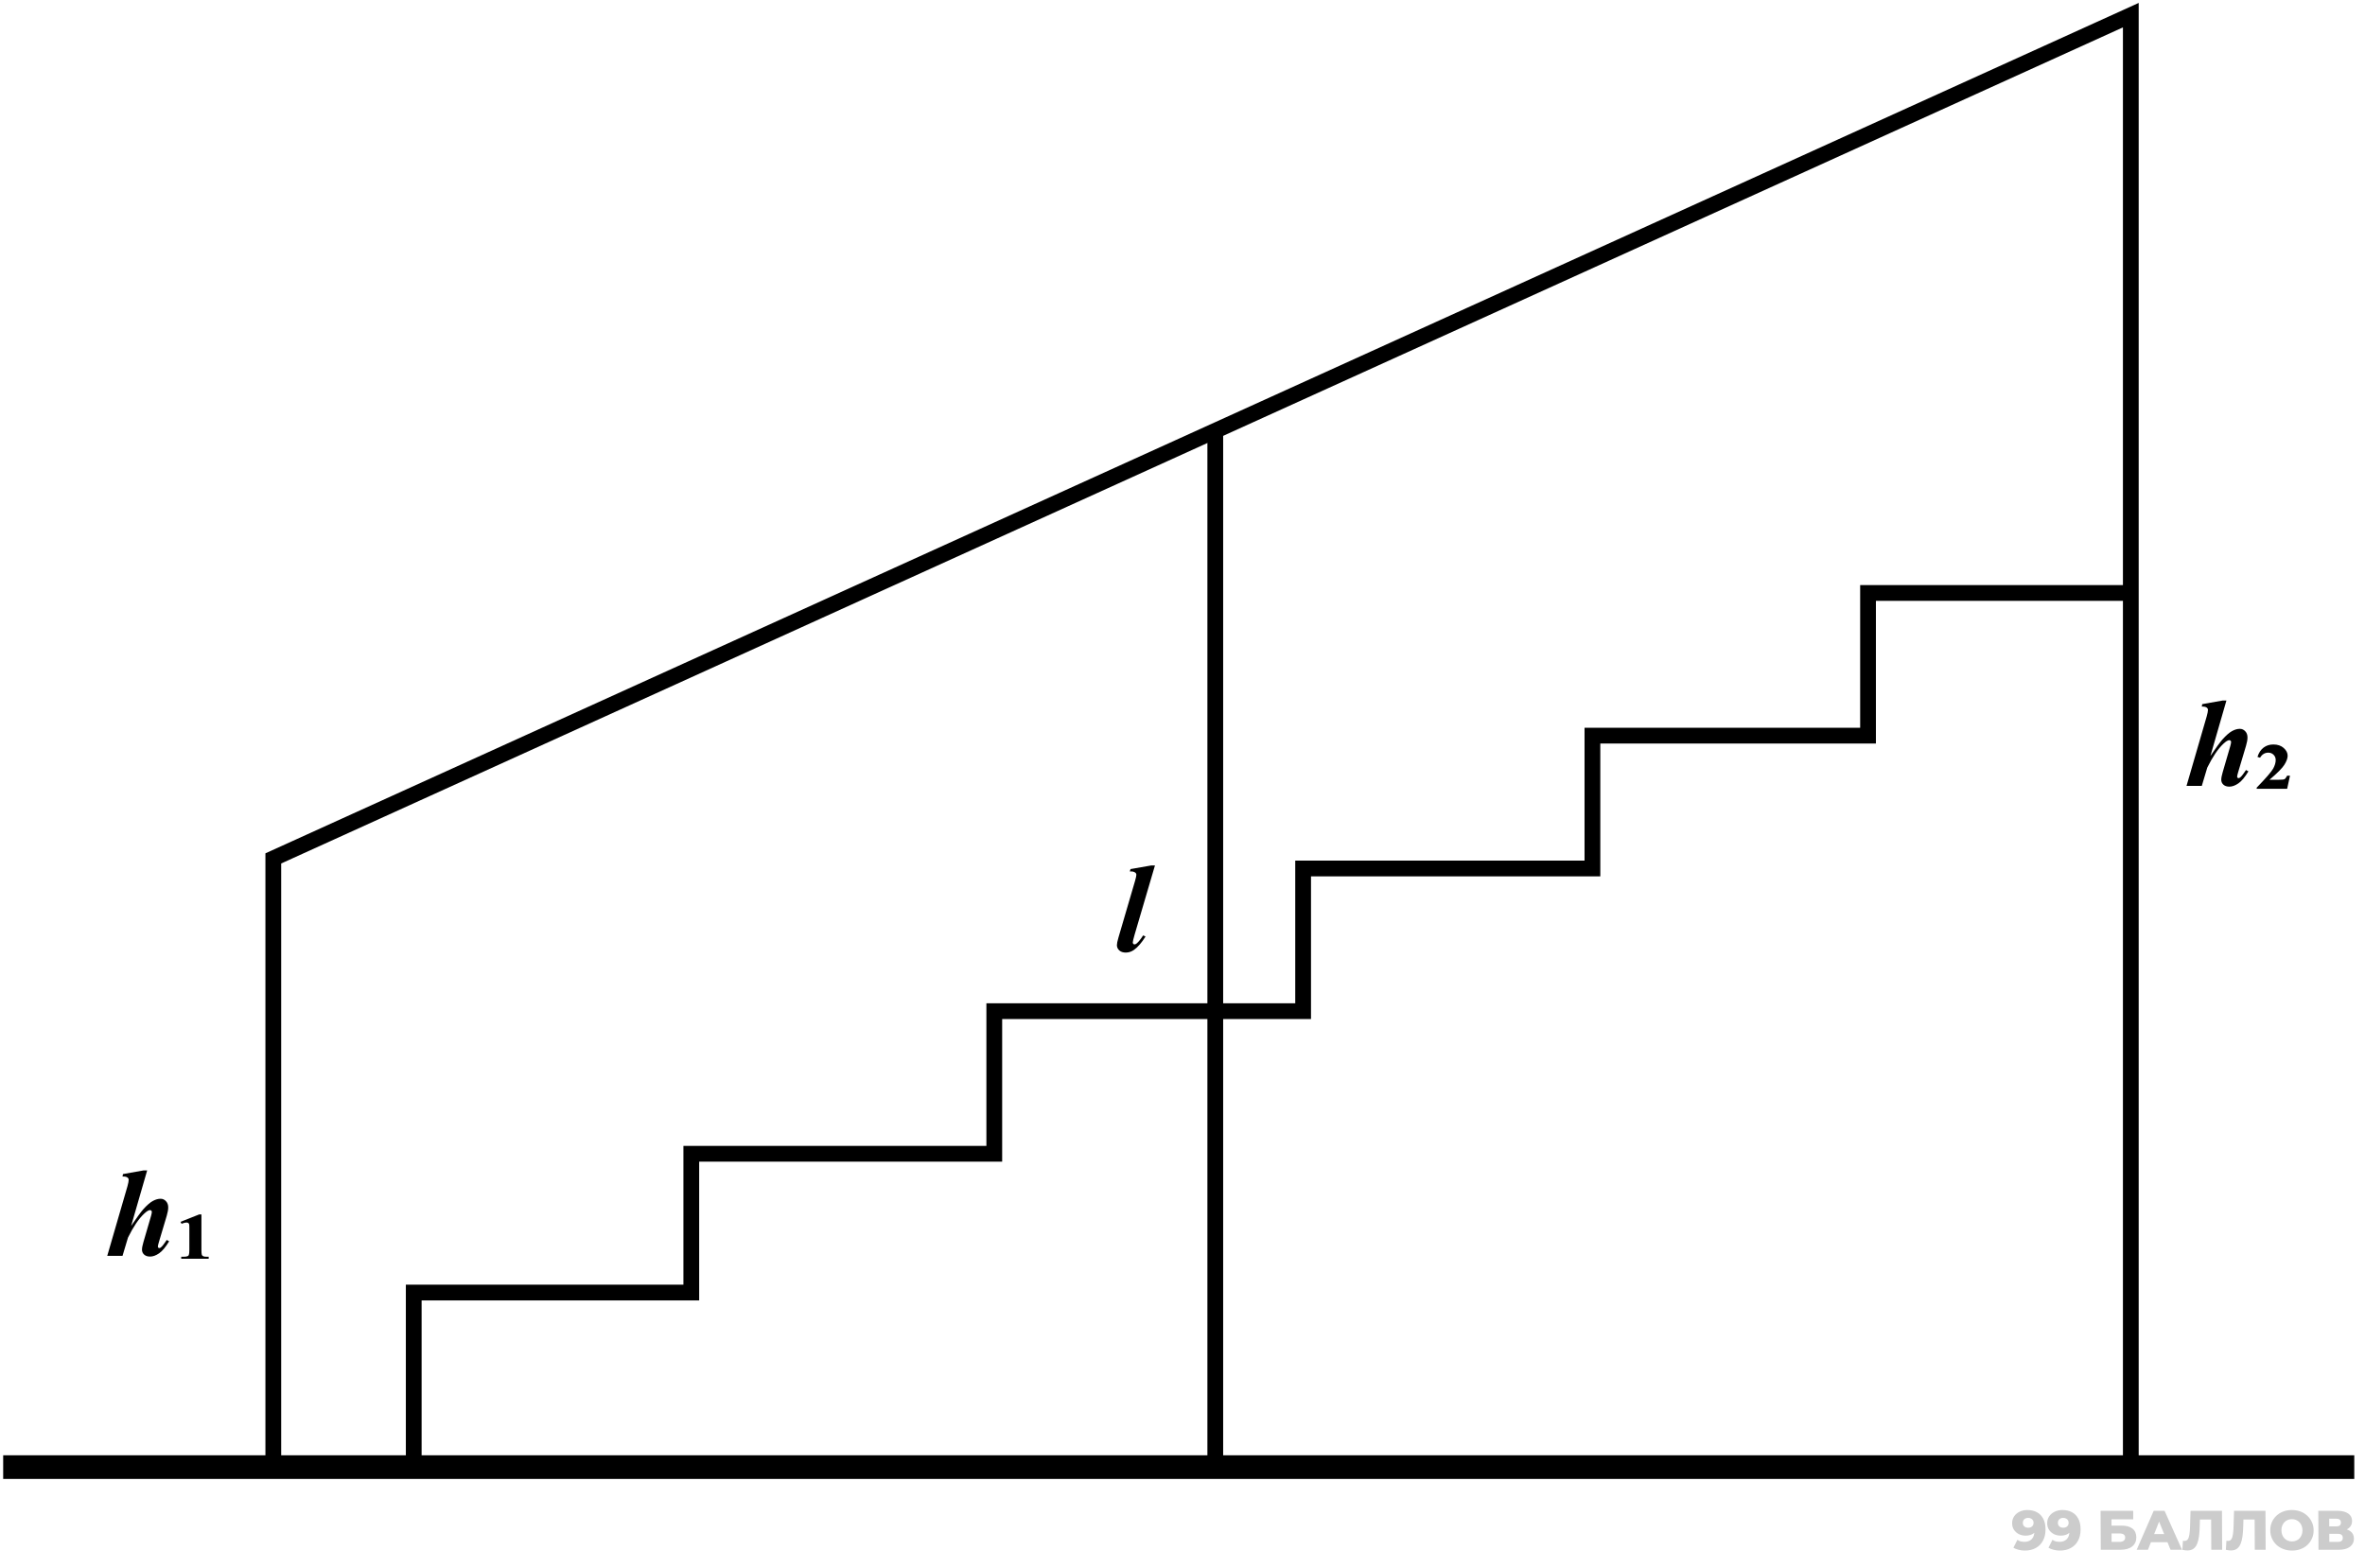 <svg width="300" height="199" viewBox="0 0 300 199" fill="none" xmlns="http://www.w3.org/2000/svg">
<path d="M257.166 191.603C257.633 191.603 258.036 191.695 258.376 191.879C258.721 192.062 258.988 192.336 259.179 192.699C259.374 193.057 259.472 193.504 259.475 194.041C259.477 194.616 259.367 195.106 259.142 195.511C258.923 195.912 258.616 196.218 258.221 196.43C257.831 196.642 257.374 196.748 256.851 196.748C256.578 196.748 256.314 196.715 256.059 196.649C255.804 196.588 255.585 196.501 255.401 196.388L255.905 195.384C256.047 195.483 256.193 195.551 256.344 195.589C256.5 195.622 256.658 195.639 256.818 195.639C257.199 195.639 257.503 195.523 257.728 195.292C257.953 195.061 258.064 194.725 258.062 194.282C258.062 194.202 258.062 194.119 258.061 194.034C258.061 193.945 258.053 193.855 258.039 193.766L258.386 194.055C258.302 194.23 258.192 194.376 258.056 194.494C257.92 194.611 257.76 194.701 257.577 194.762C257.393 194.823 257.184 194.854 256.948 194.854C256.637 194.854 256.352 194.79 256.092 194.663C255.837 194.531 255.631 194.35 255.475 194.119C255.318 193.884 255.239 193.608 255.238 193.292C255.236 192.948 255.322 192.651 255.495 192.402C255.668 192.147 255.901 191.952 256.192 191.815C256.483 191.674 256.808 191.603 257.166 191.603ZM257.263 192.6C257.131 192.6 257.016 192.626 256.917 192.677C256.818 192.729 256.738 192.802 256.678 192.896C256.622 192.986 256.594 193.097 256.594 193.229C256.595 193.417 256.657 193.568 256.78 193.681C256.908 193.794 257.073 193.851 257.276 193.851C257.412 193.851 257.532 193.825 257.636 193.773C257.739 193.721 257.819 193.648 257.875 193.554C257.931 193.459 257.959 193.349 257.958 193.222C257.958 193.099 257.929 192.993 257.872 192.903C257.815 192.809 257.735 192.736 257.631 192.684C257.527 192.628 257.404 192.6 257.263 192.6ZM261.615 191.603C262.081 191.603 262.484 191.695 262.825 191.879C263.169 192.062 263.437 192.336 263.627 192.699C263.822 193.057 263.921 193.504 263.923 194.041C263.926 194.616 263.815 195.106 263.591 195.511C263.371 195.912 263.064 196.218 262.669 196.43C262.279 196.642 261.823 196.748 261.3 196.748C261.026 196.748 260.762 196.715 260.508 196.649C260.253 196.588 260.033 196.501 259.849 196.388L260.353 195.384C260.495 195.483 260.641 195.551 260.792 195.589C260.948 195.622 261.106 195.639 261.266 195.639C261.648 195.639 261.951 195.523 262.176 195.292C262.401 195.061 262.513 194.725 262.511 194.282C262.51 194.202 262.51 194.119 262.51 194.034C262.509 193.945 262.502 193.855 262.487 193.766L262.835 194.055C262.751 194.23 262.641 194.376 262.505 194.494C262.369 194.611 262.209 194.701 262.025 194.762C261.842 194.823 261.632 194.854 261.397 194.854C261.086 194.854 260.8 194.79 260.541 194.663C260.286 194.531 260.08 194.35 259.923 194.119C259.767 193.884 259.688 193.608 259.686 193.292C259.685 192.948 259.77 192.651 259.943 192.402C260.117 192.147 260.349 191.952 260.64 191.815C260.932 191.674 261.257 191.603 261.615 191.603ZM261.711 192.6C261.579 192.6 261.464 192.626 261.365 192.677C261.267 192.729 261.187 192.802 261.126 192.896C261.07 192.986 261.042 193.097 261.043 193.229C261.044 193.417 261.106 193.568 261.229 193.681C261.356 193.794 261.522 193.851 261.724 193.851C261.861 193.851 261.981 193.825 262.084 193.773C262.188 193.721 262.267 193.648 262.324 193.554C262.38 193.459 262.407 193.349 262.407 193.222C262.406 193.099 262.377 192.993 262.321 192.903C262.264 192.809 262.183 192.736 262.079 192.684C261.975 192.628 261.853 192.6 261.711 192.6ZM266.483 196.649L266.459 191.702H270.594L270.599 192.783H267.843L267.846 193.582H269.126C269.729 193.582 270.189 193.709 270.506 193.964C270.827 194.218 270.989 194.586 270.991 195.066C270.994 195.561 270.816 195.95 270.46 196.232C270.103 196.51 269.602 196.649 268.956 196.649H266.483ZM267.856 195.646H268.86C269.091 195.646 269.267 195.599 269.389 195.504C269.516 195.41 269.579 195.276 269.578 195.101C269.576 194.753 269.335 194.578 268.855 194.578H267.851L267.856 195.646ZM271.037 196.649L273.197 191.702H274.576L276.79 196.649H275.334L273.603 192.388H274.155L272.464 196.649H271.037ZM272.227 195.688L272.582 194.656H274.999L275.365 195.688H272.227ZM277.469 196.734C277.375 196.734 277.273 196.727 277.165 196.713C277.061 196.699 276.95 196.677 276.832 196.649L276.905 195.504C276.971 195.518 277.035 195.526 277.096 195.526C277.289 195.526 277.435 195.45 277.533 195.299C277.631 195.144 277.698 194.927 277.735 194.649C277.776 194.371 277.8 194.046 277.808 193.674L277.869 191.702H281.855L281.879 196.649H280.501L280.481 192.501L280.786 192.812H278.786L279.068 192.487L279.037 193.617C279.026 194.098 278.995 194.531 278.945 194.918C278.895 195.299 278.814 195.627 278.702 195.9C278.59 196.169 278.433 196.376 278.231 196.522C278.034 196.663 277.78 196.734 277.469 196.734ZM282.987 196.734C282.893 196.734 282.792 196.727 282.683 196.713C282.579 196.699 282.469 196.677 282.351 196.649L282.423 195.504C282.489 195.518 282.553 195.526 282.614 195.526C282.807 195.526 282.953 195.45 283.051 195.299C283.149 195.144 283.217 194.927 283.253 194.649C283.294 194.371 283.318 194.046 283.326 193.674L283.388 191.702H287.374L287.397 196.649H286.019L285.999 192.501L286.305 192.812H284.304L284.586 192.487L284.556 193.617C284.544 194.098 284.513 194.531 284.463 194.918C284.413 195.299 284.332 195.627 284.22 195.9C284.108 196.169 283.951 196.376 283.749 196.522C283.552 196.663 283.298 196.734 282.987 196.734ZM290.745 196.748C290.35 196.748 289.984 196.685 289.649 196.557C289.314 196.43 289.021 196.251 288.77 196.02C288.524 195.785 288.332 195.511 288.194 195.2C288.056 194.889 287.986 194.548 287.984 194.176C287.982 193.803 288.049 193.462 288.184 193.151C288.319 192.84 288.509 192.569 288.753 192.338C289.002 192.103 289.293 191.921 289.627 191.794C289.961 191.667 290.326 191.603 290.721 191.603C291.122 191.603 291.487 191.667 291.818 191.794C292.153 191.921 292.443 192.103 292.69 192.338C292.936 192.569 293.128 192.84 293.266 193.151C293.409 193.462 293.481 193.803 293.483 194.176C293.484 194.548 293.415 194.892 293.275 195.207C293.14 195.518 292.951 195.789 292.707 196.02C292.463 196.251 292.174 196.43 291.84 196.557C291.511 196.685 291.146 196.748 290.745 196.748ZM290.74 195.589C290.928 195.589 291.103 195.556 291.263 195.49C291.427 195.424 291.568 195.33 291.685 195.207C291.807 195.08 291.901 194.929 291.966 194.755C292.036 194.581 292.07 194.388 292.069 194.176C292.068 193.959 292.032 193.766 291.96 193.596C291.894 193.422 291.799 193.273 291.676 193.151C291.557 193.024 291.415 192.927 291.25 192.861C291.09 192.795 290.915 192.762 290.727 192.762C290.538 192.762 290.362 192.795 290.197 192.861C290.037 192.927 289.896 193.024 289.774 193.151C289.657 193.273 289.564 193.422 289.494 193.596C289.429 193.766 289.397 193.959 289.398 194.176C289.399 194.388 289.432 194.581 289.499 194.755C289.571 194.929 289.666 195.08 289.784 195.207C289.907 195.33 290.049 195.424 290.209 195.49C290.375 195.556 290.552 195.589 290.74 195.589ZM294.101 196.649L294.078 191.702H296.481C297.074 191.702 297.534 191.815 297.861 192.041C298.191 192.263 298.358 192.578 298.36 192.988C298.362 193.389 298.21 193.704 297.905 193.935C297.6 194.161 297.19 194.275 296.677 194.275L296.816 193.942C297.372 193.942 297.806 194.053 298.118 194.275C298.435 194.491 298.594 194.812 298.596 195.236C298.598 195.669 298.43 196.013 298.092 196.268C297.759 196.522 297.274 196.649 296.638 196.649H294.101ZM295.475 195.646H296.577C296.78 195.646 296.93 195.603 297.029 195.518C297.132 195.429 297.183 195.299 297.182 195.13C297.182 194.96 297.129 194.835 297.025 194.755C296.926 194.67 296.775 194.628 296.572 194.628H295.47L295.475 195.646ZM295.465 193.681H296.356C296.554 193.681 296.702 193.641 296.801 193.561C296.899 193.476 296.948 193.353 296.947 193.193C296.946 193.033 296.896 192.913 296.797 192.833C296.698 192.748 296.549 192.706 296.351 192.706H295.461L295.465 193.681Z" fill="black" fill-opacity="0.2"/>
<path d="M18.667 148.514L16.636 155.553C17.339 154.517 17.849 153.816 18.167 153.451C18.641 152.925 19.047 152.571 19.386 152.389C19.73 152.201 20.058 152.108 20.37 152.108C20.636 152.108 20.862 152.209 21.05 152.412C21.242 152.61 21.339 152.876 21.339 153.209C21.339 153.49 21.276 153.842 21.151 154.264L20.159 157.592C20.071 157.884 20.026 158.079 20.026 158.178C20.026 158.225 20.045 158.269 20.081 158.311C20.117 158.347 20.159 158.365 20.206 158.365C20.269 158.365 20.331 158.339 20.394 158.287C20.56 158.157 20.737 157.949 20.925 157.662C20.972 157.589 21.047 157.48 21.151 157.334L21.456 157.506C21.008 158.246 20.584 158.753 20.183 159.03C19.782 159.306 19.401 159.444 19.042 159.444C18.719 159.444 18.466 159.36 18.284 159.194C18.102 159.027 18.011 158.819 18.011 158.569C18.011 158.339 18.073 158.014 18.198 157.592L19.167 154.264C19.23 154.035 19.261 153.868 19.261 153.764C19.261 153.707 19.237 153.657 19.19 153.615C19.149 153.569 19.099 153.545 19.042 153.545C18.855 153.545 18.597 153.701 18.269 154.014C17.591 154.655 16.914 155.66 16.237 157.03L15.542 159.35H13.604L16.167 150.522C16.271 150.147 16.323 149.878 16.323 149.717C16.323 149.587 16.271 149.485 16.167 149.412C16.032 149.313 15.823 149.272 15.542 149.287L15.597 148.975L18.198 148.514H18.667ZM25.55 154.092V158.569C25.55 158.912 25.568 159.134 25.605 159.233C25.631 159.295 25.685 159.35 25.769 159.397C25.857 159.444 26.013 159.467 26.237 159.467H26.472V159.717H22.987V159.467H23.245C23.516 159.467 23.703 159.441 23.808 159.389C23.875 159.352 23.922 159.306 23.948 159.248C23.995 159.139 24.019 158.912 24.019 158.569V155.764C24.019 155.524 24.008 155.376 23.987 155.319C23.966 155.261 23.927 155.214 23.87 155.178C23.813 155.142 23.74 155.123 23.651 155.123C23.506 155.123 23.3 155.175 23.034 155.28L22.894 155.037L25.276 154.092H25.55Z" fill="black"/>
<path d="M146.507 109.815L143.921 118.612C143.77 119.133 143.694 119.459 143.694 119.589C143.694 119.657 143.715 119.714 143.757 119.761C143.804 119.808 143.853 119.831 143.905 119.831C143.999 119.831 144.088 119.795 144.171 119.722C144.421 119.519 144.7 119.175 145.007 118.69L145.312 118.831C144.817 119.623 144.33 120.188 143.851 120.526C143.522 120.756 143.174 120.87 142.804 120.87C142.46 120.87 142.187 120.779 141.983 120.597C141.78 120.409 141.679 120.185 141.679 119.925C141.679 119.732 141.741 119.422 141.866 118.995L143.976 111.792C144.09 111.396 144.147 111.133 144.147 111.003C144.147 110.878 144.093 110.779 143.983 110.706C143.838 110.602 143.616 110.558 143.319 110.573L143.405 110.276L146.038 109.815H146.507Z" fill="black"/>
<path d="M282.422 88.886L280.391 95.925C281.094 94.888 281.604 94.188 281.922 93.823C282.396 93.297 282.802 92.943 283.141 92.761C283.484 92.573 283.812 92.48 284.125 92.48C284.391 92.48 284.617 92.581 284.805 92.784C284.997 92.982 285.094 93.248 285.094 93.581C285.094 93.862 285.031 94.214 284.906 94.636L283.914 97.964C283.826 98.256 283.781 98.451 283.781 98.55C283.781 98.597 283.799 98.641 283.836 98.683C283.872 98.719 283.914 98.737 283.961 98.737C284.023 98.737 284.086 98.711 284.148 98.659C284.315 98.529 284.492 98.321 284.68 98.034C284.727 97.961 284.802 97.852 284.906 97.706L285.211 97.878C284.763 98.618 284.339 99.125 283.938 99.401C283.536 99.677 283.156 99.816 282.797 99.816C282.474 99.816 282.221 99.732 282.039 99.566C281.857 99.399 281.766 99.191 281.766 98.941C281.766 98.711 281.828 98.386 281.953 97.964L282.922 94.636C282.984 94.407 283.016 94.24 283.016 94.136C283.016 94.079 282.992 94.029 282.945 93.987C282.904 93.941 282.854 93.917 282.797 93.917C282.609 93.917 282.352 94.073 282.023 94.386C281.346 95.026 280.669 96.032 279.992 97.401L279.297 99.722H277.359L279.922 90.894C280.026 90.519 280.078 90.25 280.078 90.089C280.078 89.959 280.026 89.857 279.922 89.784C279.786 89.685 279.578 89.644 279.297 89.659L279.352 89.347L281.953 88.886H282.422ZM290.125 100.089H286.258V99.948C287.44 98.724 288.138 97.917 288.352 97.526C288.565 97.136 288.672 96.774 288.672 96.441C288.672 96.175 288.583 95.954 288.406 95.776C288.229 95.594 288.005 95.503 287.734 95.503C287.292 95.503 286.943 95.717 286.688 96.144L286.359 96.042C286.526 95.516 286.784 95.123 287.133 94.862C287.482 94.597 287.896 94.464 288.375 94.464C288.917 94.464 289.354 94.612 289.688 94.909C290.021 95.206 290.188 95.534 290.188 95.894C290.188 96.211 290.052 96.589 289.781 97.026C289.516 97.459 288.883 98.097 287.883 98.941H289.07C289.451 98.941 289.688 98.917 289.781 98.87C289.875 98.823 289.969 98.711 290.062 98.534C290.089 98.482 290.109 98.446 290.125 98.425H290.484L290.125 100.089Z" fill="black"/>
<path d="M154.158 185.912L154.158 55.391" stroke="black" stroke-width="2" stroke-linecap="round"/>
<path d="M1.903 186.158H297.139" stroke="black" stroke-width="3" stroke-linecap="square"/>
<path d="M270.293 186.52V75.24M34.668 185.992V108.921L270.293 1.923V75.24M52.482 185.992V164.008H87.691V146.403H126.124V128.302H165.301V110.202H201.999V93.341H236.96V75.24H270.293" stroke="black" stroke-width="2" stroke-linecap="round"/>
</svg>
